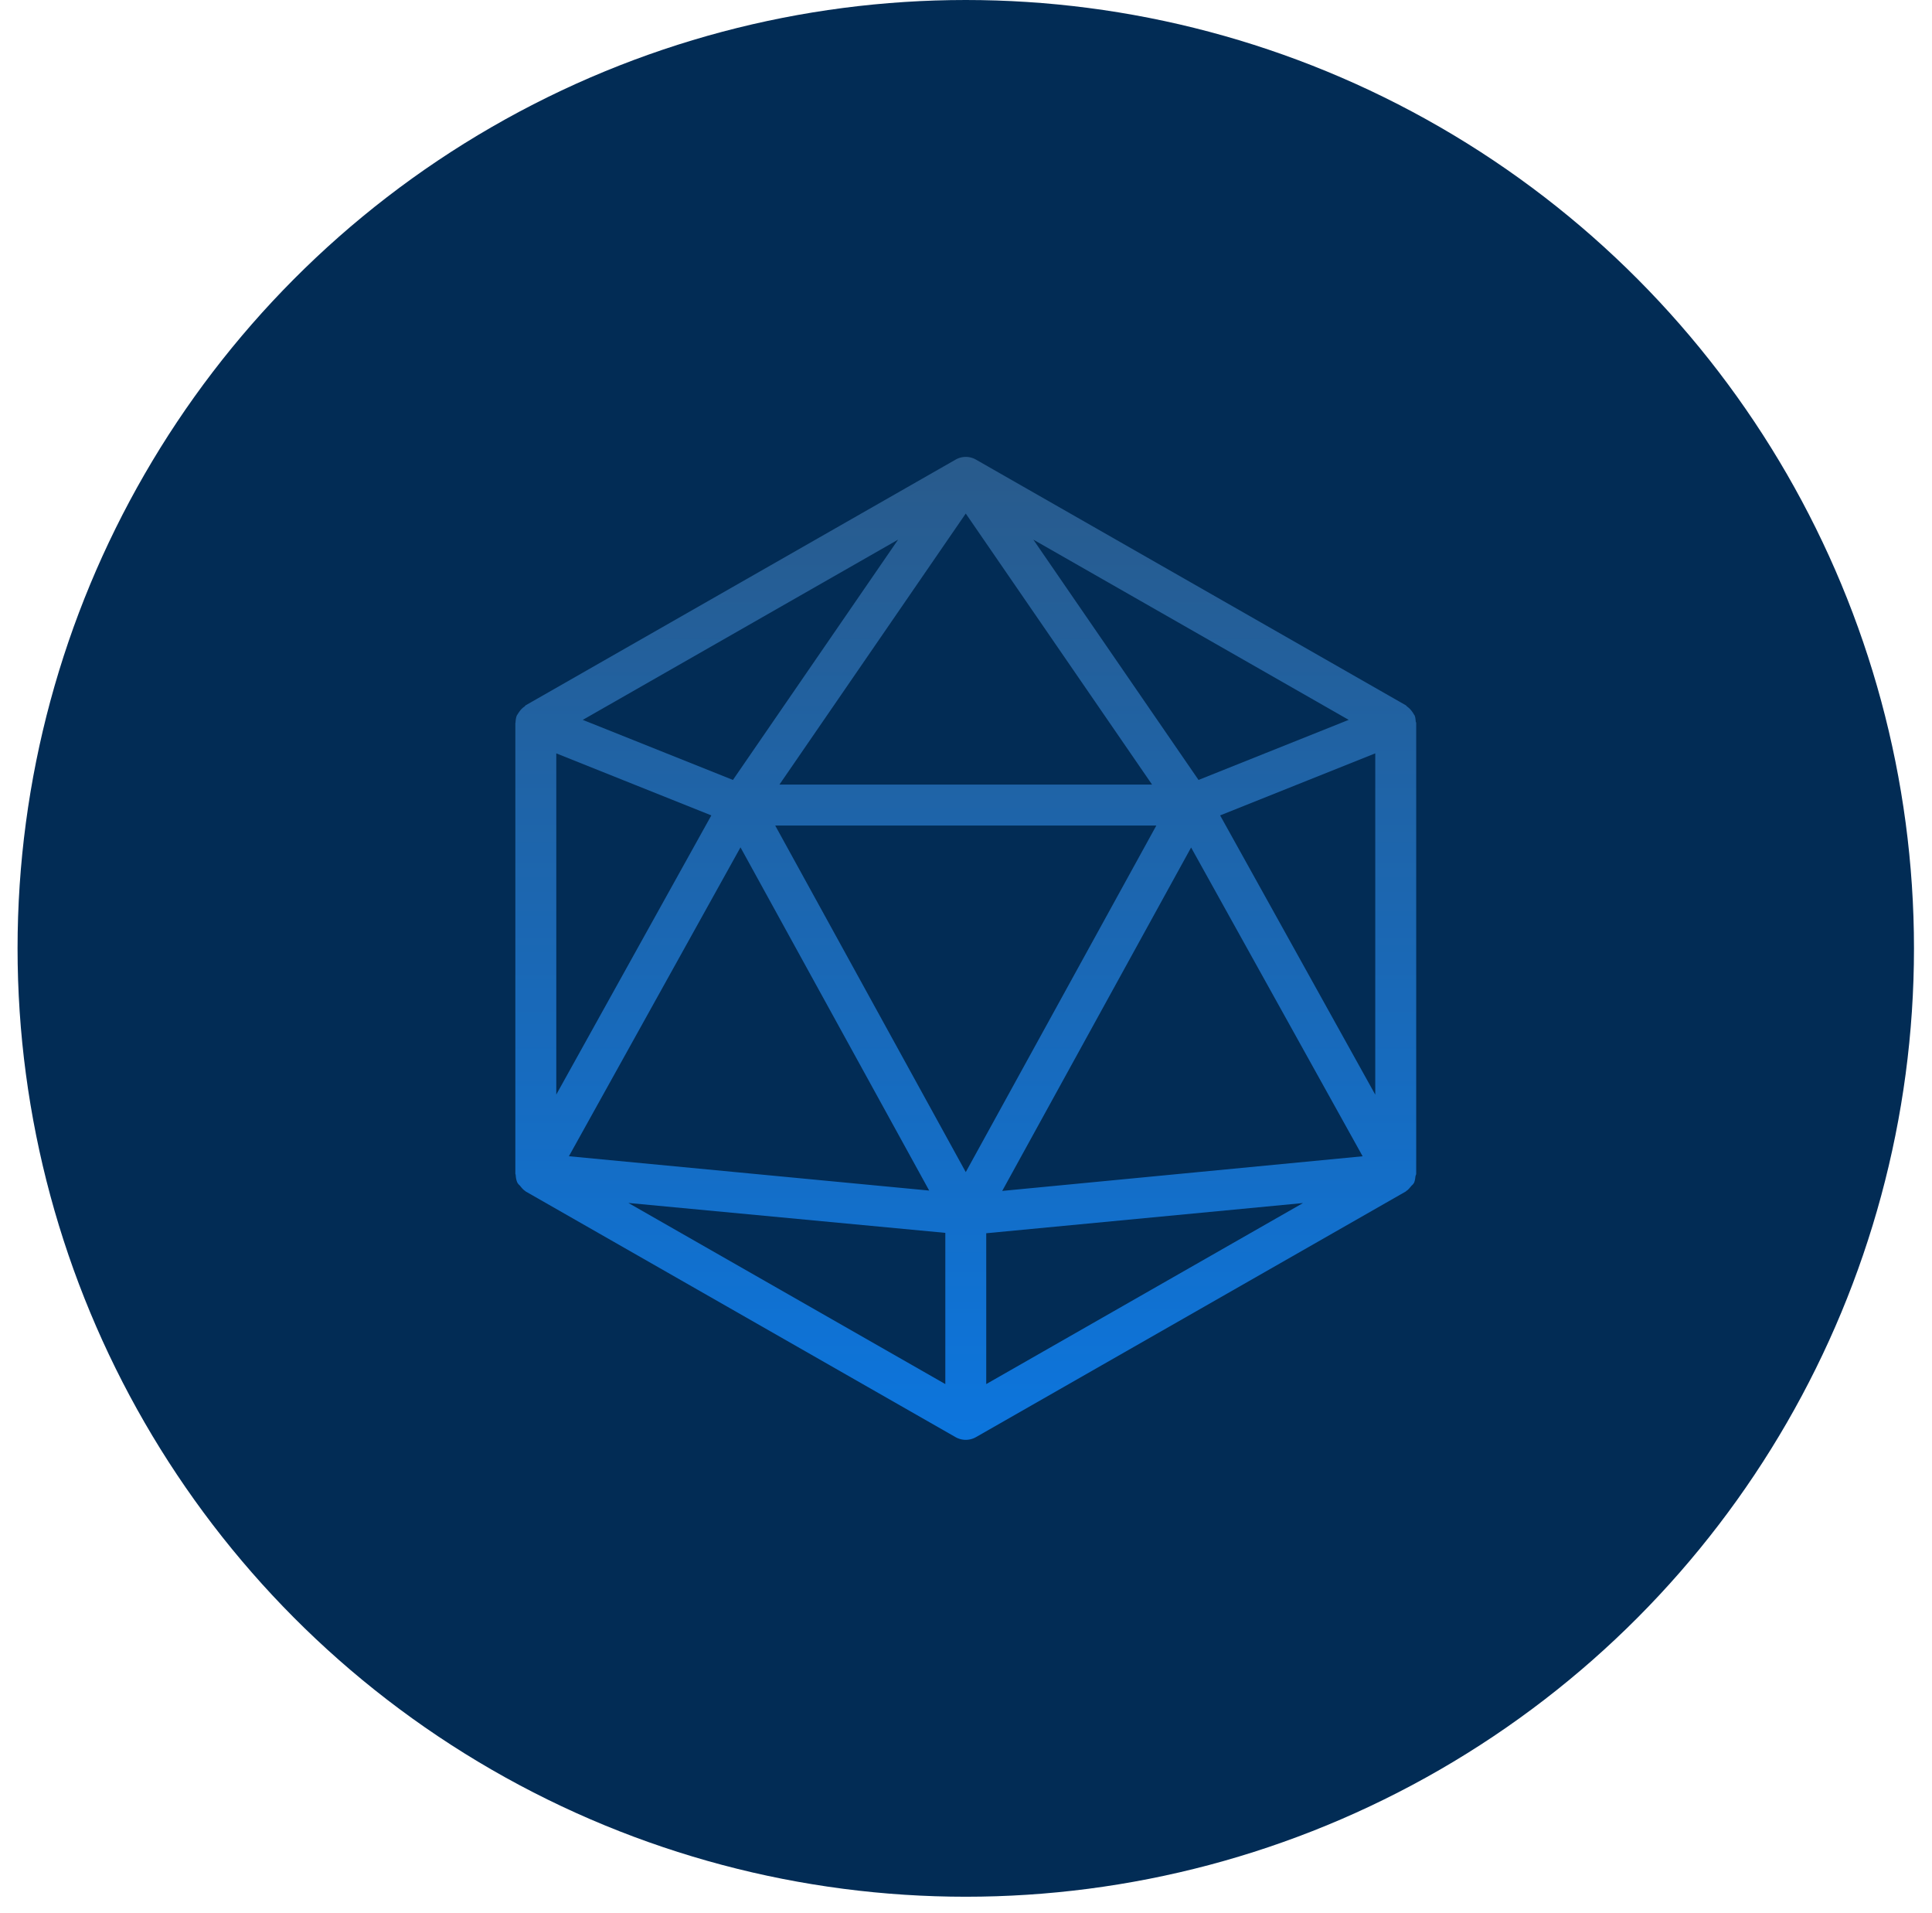 <svg width="101" height="100" fill="none" xmlns="http://www.w3.org/2000/svg"><circle cx="50.488" cy="49.57" r="49.57" fill="#022C55"/><path d="M74.01 37.7c-.01-.102-.016-.202-.056-.3-.011-.026-.033-.043-.045-.07a1.093 1.093 0 00-.097-.147 1.046 1.046 0 00-.252-.252c-.026-.017-.037-.05-.065-.065L51.02 24.023a1.068 1.068 0 00-1.062 0L27.48 36.866c-.026.018-.036.047-.062.065-.103.07-.19.156-.265.263-.03.043-.06.081-.084.128-.015.028-.038.047-.051.078-.047.117-.062.24-.067.36 0 .012-.01.025-.01.038v23.547c0 .021.015.04.017.062.009.15.032.3.105.437.004.008.013.01.017.019.028.049.077.081.114.126.079.099.156.195.26.261.011.007.016.02.024.024l22.477 12.844a1.08 1.08 0 001.064 0l22.477-12.844c.01-.007.015-.02.025-.026.099-.06.167-.15.242-.24.043-.05.1-.09.133-.147.004-.007.01-.011.015-.017.058-.112.069-.234.085-.354.007-.049.039-.094.039-.145V37.798c0-.035-.024-.065-.026-.099zm-3.503-.074l-7.852 3.14-8.635-12.56 16.487 9.42zm-20.02-10.784l9.74 14.167h-19.48l9.74-14.167zm-3.538 1.366l-8.633 12.559-7.85-3.14 16.483-9.42zm-17.868 11.17l8.105 3.242-8.105 14.591V39.377zm9.63 4.912l9.865 17.939-18.835-1.794 8.97-16.145zm10.706 28.053L32.85 62.877l16.569 1.563v7.903zm1.07-11.08L40.526 43.15H60.45l-9.962 18.114zm1.071 11.08V64.46l16.56-1.578-16.56 9.462zm.835-10.095l9.875-17.951 8.967 16.14-18.842 1.811zm19.501-5.033L63.785 42.62l8.11-3.243v17.838z" fill="url(#paint0_linear)" fill-opacity=".8"/><defs><linearGradient id="paint0_linear" x1="50.488" y1="23.881" x2="50.488" y2="75.259" gradientUnits="userSpaceOnUse"><stop stop-color="#369"/><stop offset="1" stop-color="#0F87FF"/></linearGradient></defs></svg>